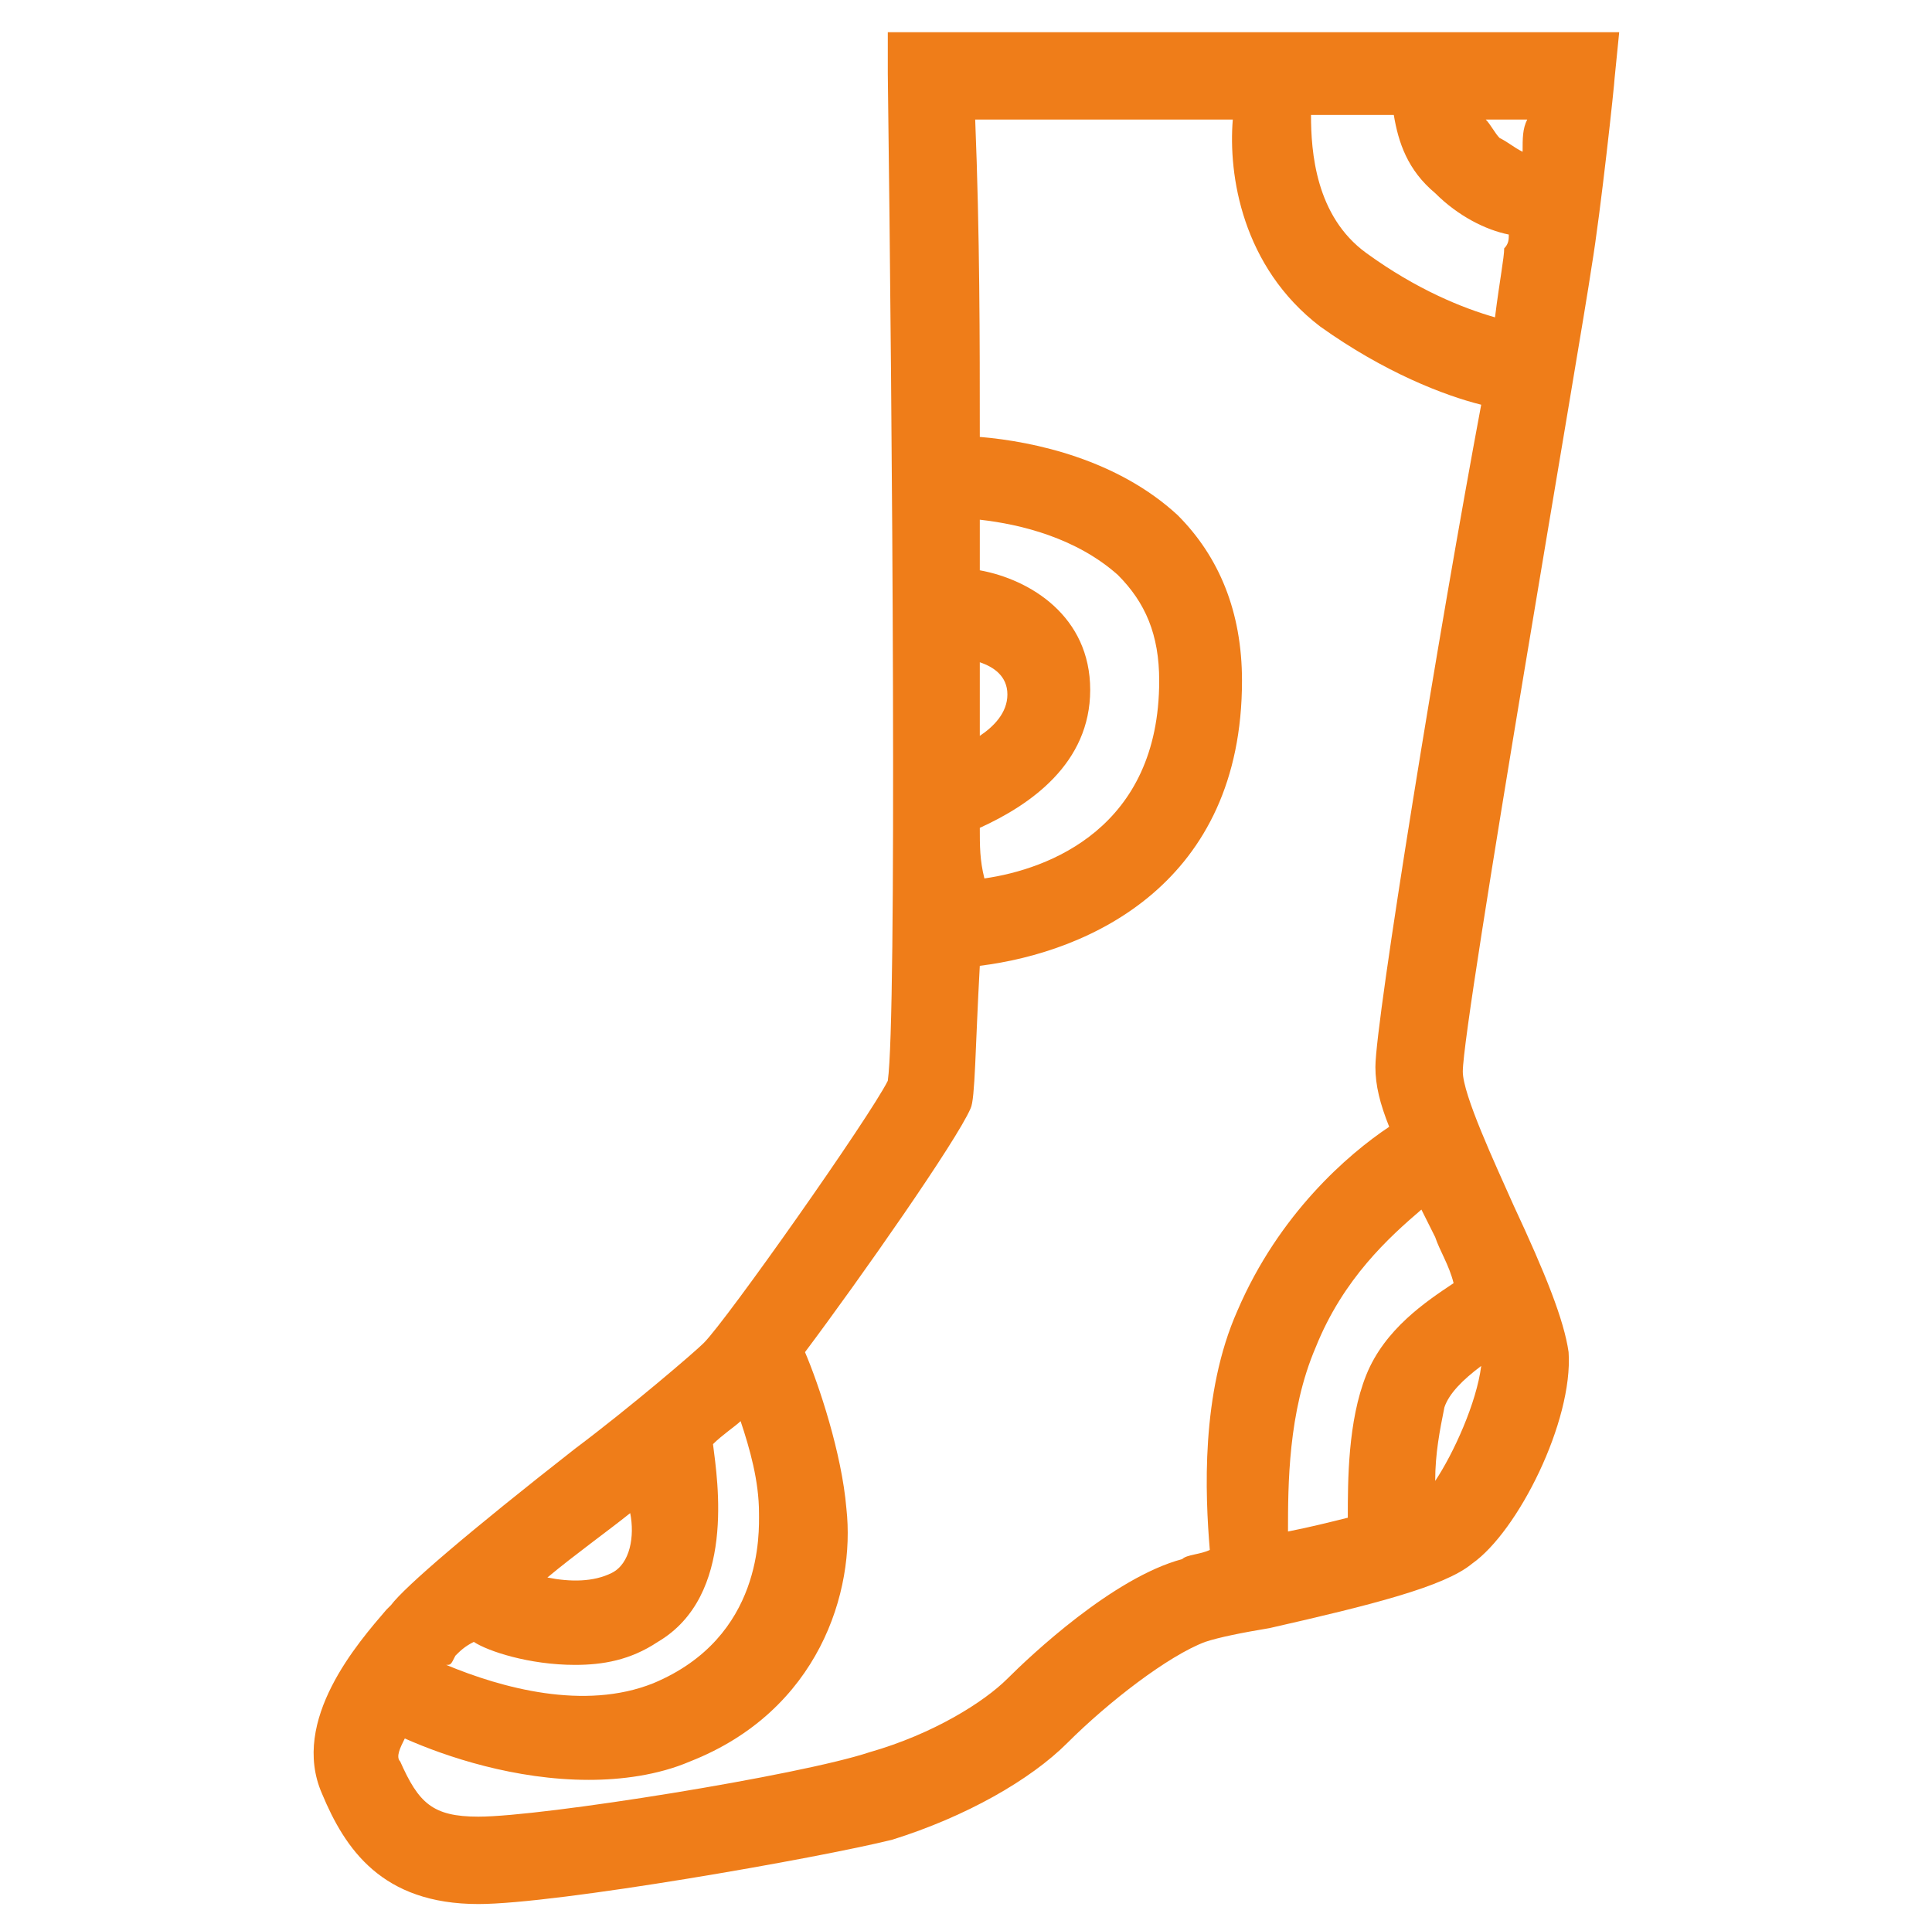 <?xml version="1.0" encoding="utf-8"?>
<!-- Generator: Adobe Illustrator 26.1.0, SVG Export Plug-In . SVG Version: 6.00 Build 0)  -->
<svg version="1.1" id="Calque_1" xmlns="http://www.w3.org/2000/svg" xmlns:xlink="http://www.w3.org/1999/xlink" x="0px" y="0px"
	 viewBox="0 0 42 41.9" style="enable-background:new 0 0 42 41.9;" xml:space="preserve">
<style type="text/css">
	.st0{fill:#EF7D19;}
</style>
<path class="st0" d="M19.3,0.7l0,0.9c0.1,7.8,0.2,20.5,0,21.9c-0.4,0.8-3.5,5.2-4,5.7c-0.2,0.2-1.6,1.4-2.8,2.3
	c-2.3,1.8-3.7,3-4,3.4l-0.1,0.1C7.8,35.7,6.3,37.4,7,39c0.5,1.2,1.3,2.4,3.4,2.4c1.7,0,7.4-1,9-1.4c1.6-0.5,3-1.3,3.8-2.1
	c0.9-0.9,2.2-1.9,3-2.2c0.3-0.1,0.8-0.2,1.4-0.3c2.2-0.5,3.8-0.9,4.4-1.4c1-0.7,2.2-3.1,2.1-4.6c-0.1-0.7-0.5-1.7-1.2-3.2
	c-0.4-0.9-1.1-2.4-1.1-2.9c0-1.1,2.6-16.1,2.8-17.5c0.2-1.2,0.5-4,0.5-4.1l0.1-1H19.3z M32.5,6.9c-0.7-0.2-1.7-0.6-2.8-1.4
	c-1.1-0.8-1.2-2.2-1.2-3h1.8c0.1,0.6,0.3,1.2,0.9,1.7c0.5,0.5,1.1,0.8,1.6,0.9c0,0.1,0,0.2-0.1,0.3C32.7,5.6,32.6,6.1,32.5,6.9z
	 M33.1,3.3c-0.2-0.1-0.3-0.2-0.5-0.3c-0.1-0.1-0.2-0.3-0.3-0.4h0.9C33.1,2.8,33.1,3,33.1,3.3z M21.3,14.4c0.3,0.1,0.6,0.3,0.6,0.7
	c0,0.4-0.3,0.7-0.6,0.9C21.3,15.4,21.3,14.9,21.3,14.4z M21.3,18c1.1-0.5,2.4-1.4,2.4-3c0-1.6-1.3-2.4-2.4-2.6c0-0.4,0-0.7,0-1.1
	c0.9,0.1,2.1,0.4,3,1.2c0.6,0.6,0.9,1.3,0.9,2.3c0,3.2-2.4,4.1-3.8,4.3C21.3,18.7,21.3,18.4,21.3,18z M13.7,32.9
	C13.7,32.9,13.7,32.9,13.7,32.9c0.1,0.5,0,1.1-0.4,1.3c-0.4,0.2-0.9,0.2-1.4,0.1C12.5,33.8,13.2,33.3,13.7,32.9z M9.9,36
	c0.1-0.1,0.2-0.2,0.4-0.3c0.3,0.2,1.2,0.5,2.2,0.5c0.6,0,1.2-0.1,1.8-0.5c1.7-1,1.3-3.5,1.2-4.3c0.2-0.2,0.5-0.4,0.6-0.5
	c0.2,0.6,0.4,1.3,0.4,2c0,0.4,0.1,2.7-2.3,3.7c-1.5,0.6-3.3,0.1-4.5-0.4C9.8,36.2,9.8,36.2,9.9,36L9.9,36z M28.6,29.3
	c0.6-1.5,1.6-2.4,2.3-3c0.1,0.2,0.2,0.4,0.3,0.6c0.1,0.3,0.3,0.6,0.4,1c-0.6,0.4-1.5,1-1.9,2c-0.4,1-0.4,2.3-0.4,3.1
	c-0.4,0.1-0.8,0.2-1.3,0.3C28,32.3,28,30.7,28.6,29.3z M31.2,32.2c0-0.6,0.1-1.1,0.2-1.6c0.1-0.3,0.4-0.6,0.8-0.9
	C32.1,30.5,31.6,31.6,31.2,32.2z M29.9,23.2c0,0.4,0.1,0.8,0.3,1.3c-0.9,0.6-2.4,1.9-3.3,4c-0.8,1.8-0.7,4-0.6,5.2
	c-0.2,0.1-0.5,0.1-0.6,0.2c-1.5,0.4-3.3,2.1-3.8,2.6c-0.5,0.5-1.6,1.2-3,1.6c-1.5,0.5-7.1,1.4-8.5,1.4c-1,0-1.3-0.3-1.7-1.2
	c-0.1-0.1,0-0.3,0.1-0.5c0.9,0.4,2.4,0.9,4,0.9c0.7,0,1.5-0.1,2.2-0.4c2.8-1.1,3.6-3.7,3.4-5.5c-0.1-1.2-0.6-2.7-0.9-3.4
	c1.2-1.6,3.3-4.6,3.6-5.3c0.1-0.2,0.1-1.3,0.2-3.1c2.4-0.3,5.7-1.8,5.7-6.2c0-1.5-0.5-2.7-1.4-3.6c-1.3-1.2-3.1-1.6-4.3-1.7
	c0-2.1,0-4.4-0.1-6.9h5.6c-0.1,1.2,0.2,3.2,1.9,4.5c1.4,1,2.7,1.5,3.5,1.7C31.3,13.6,29.9,22.2,29.9,23.2z"/>
</svg>
